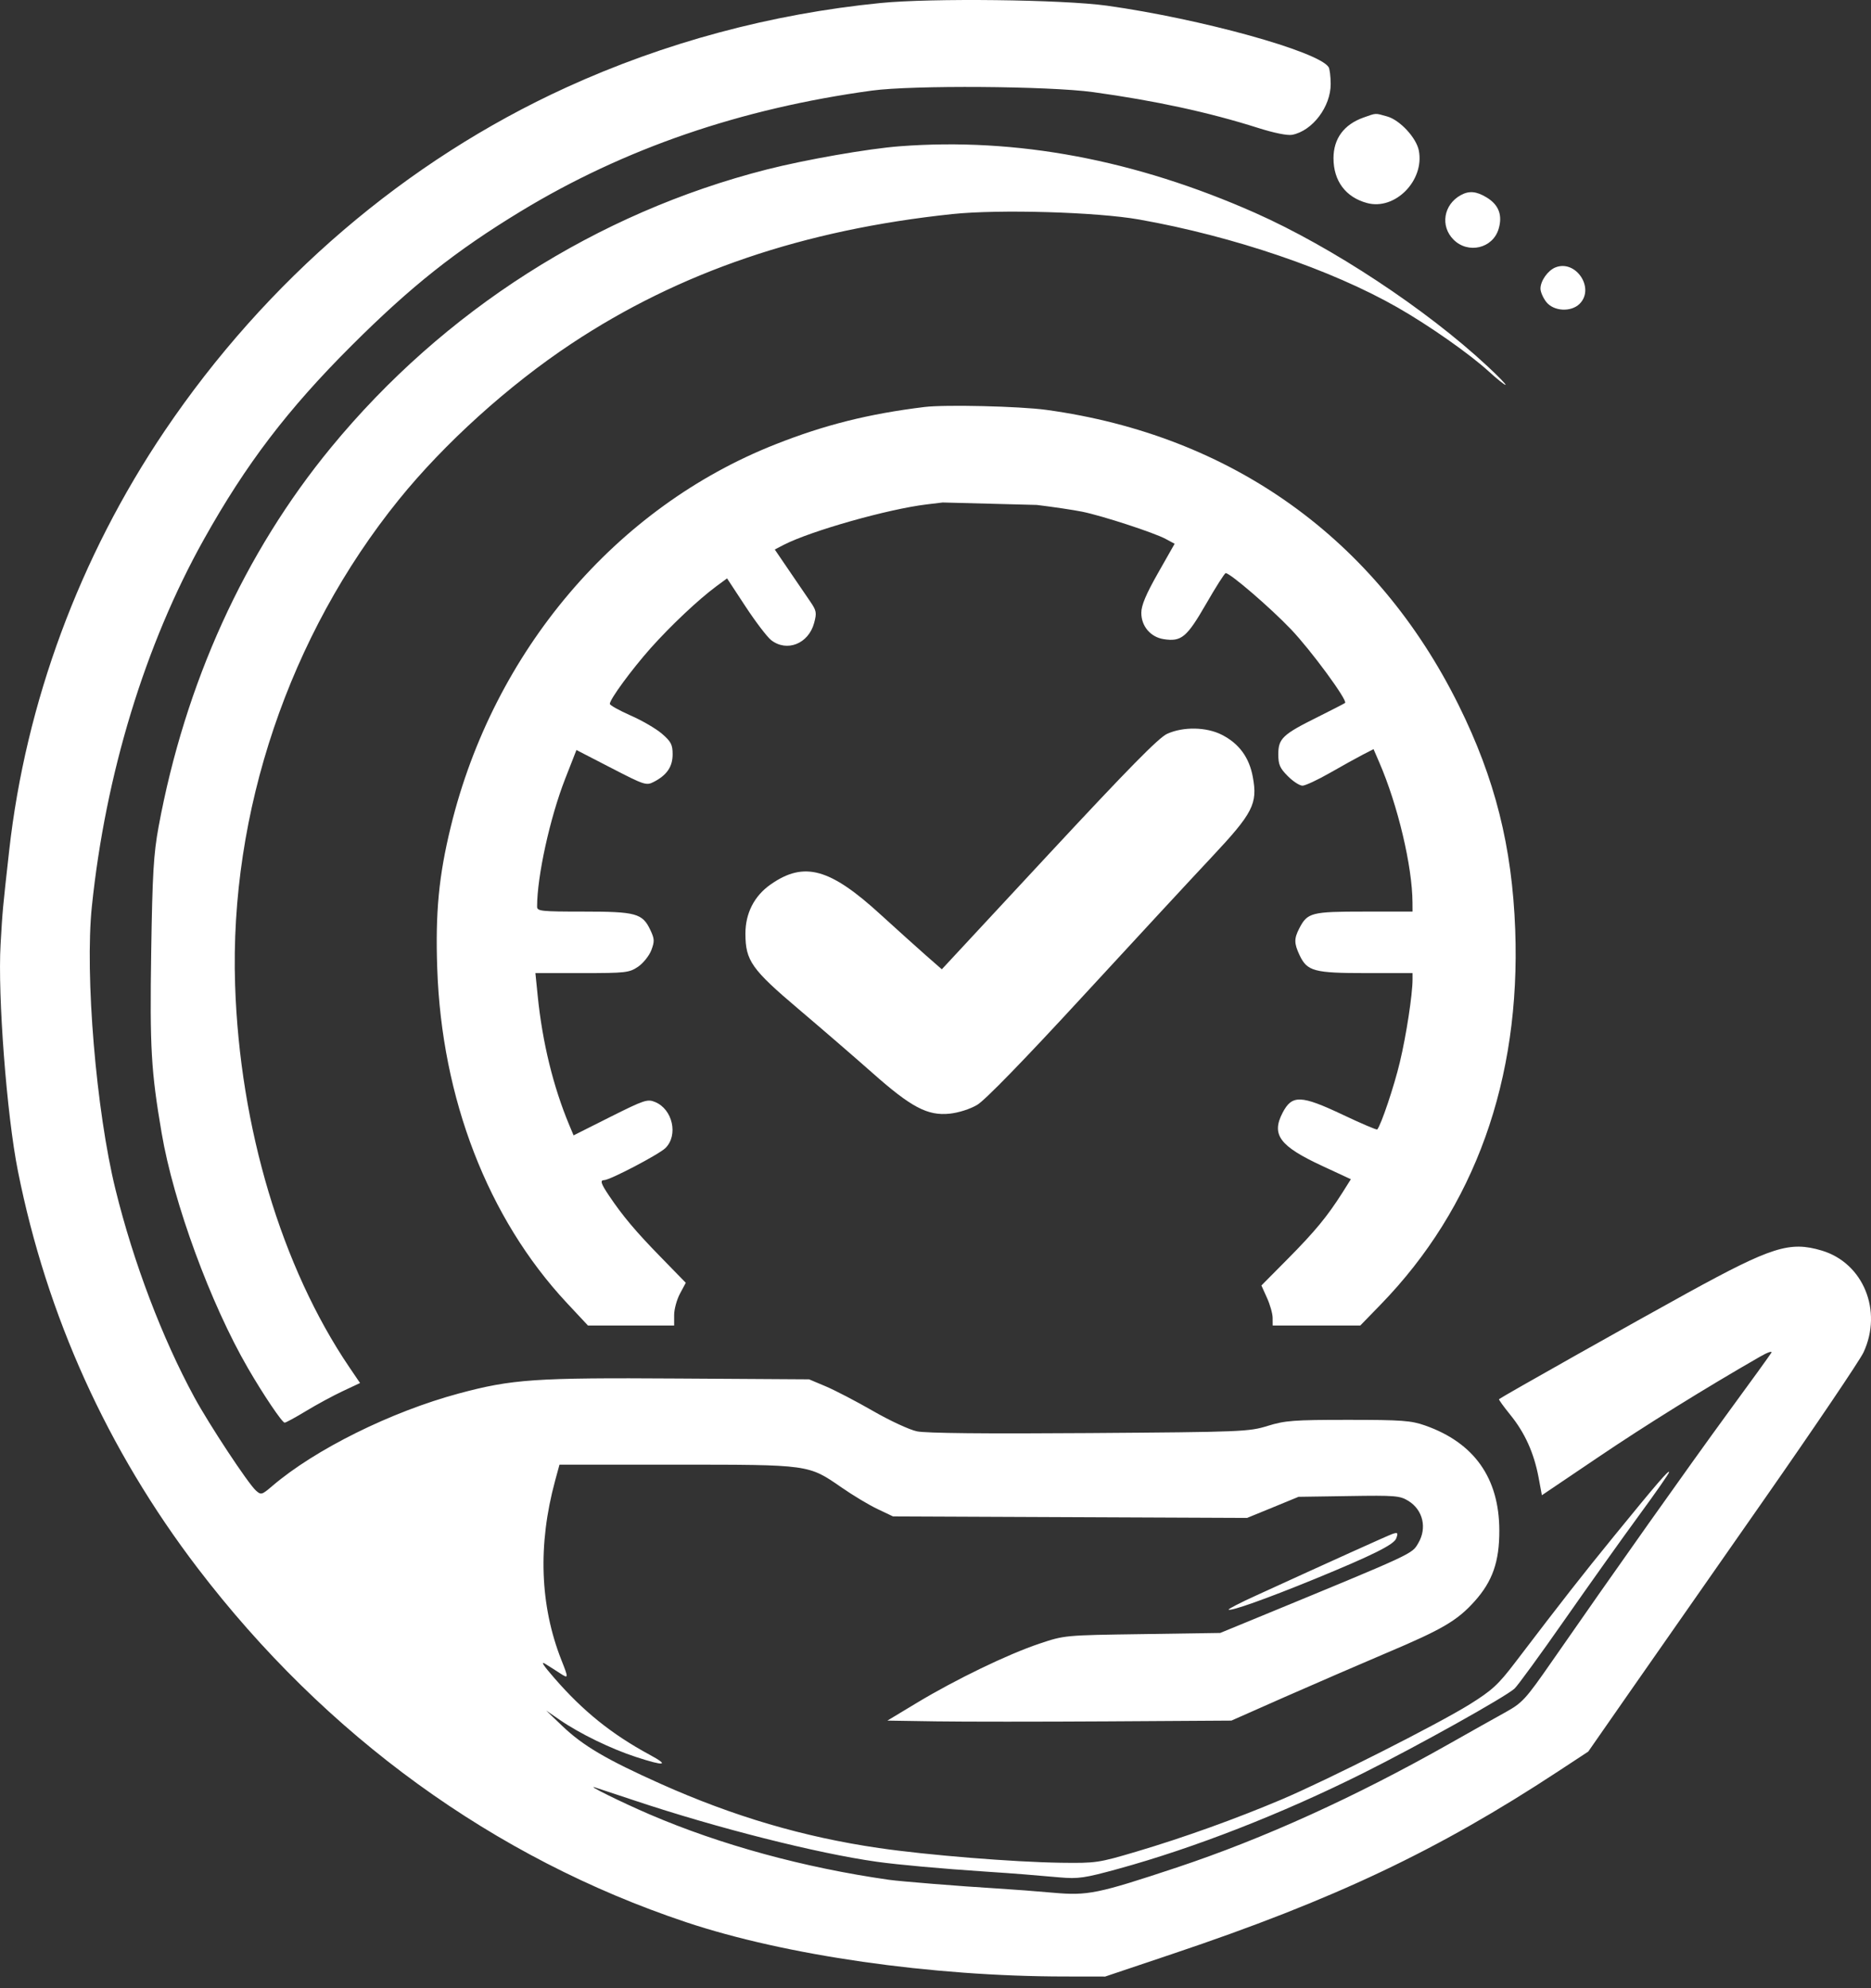 <svg width="32" height="34" viewBox="0 0 32 34" fill="none" xmlns="http://www.w3.org/2000/svg">
    <rect x="0" y="0" width="32" height="34" fill="#333333" stroke="none"/>
    <path fill-rule="evenodd" clip-rule="evenodd"
        d="M15.055 0.052C13.186 0.238 11.365 0.728 9.682 1.497C6.944 2.749 4.557 4.791 2.815 7.371C1.362 9.524 0.44 12.012 0.157 14.547C0.044 15.556 0.044 15.559 0.01 16.149C-0.041 17.025 0.115 19.07 0.306 20.024C0.8 22.504 1.838 24.796 3.381 26.817C5.574 29.689 8.45 31.774 11.733 32.871C13.439 33.441 15.932 33.799 18.212 33.8L18.902 33.801L20.053 33.414C22.816 32.486 24.584 31.649 26.648 30.293L27.164 29.954L27.865 28.947C28.251 28.394 29.283 26.915 30.159 25.662C31.035 24.408 31.806 23.267 31.872 23.127C32.203 22.415 31.868 21.598 31.158 21.386C30.61 21.223 30.305 21.319 28.868 22.107C27.977 22.596 25.706 23.875 25.638 23.927C25.629 23.933 25.716 24.053 25.83 24.194C26.079 24.5 26.235 24.845 26.314 25.263L26.371 25.57L27.325 24.926C28.138 24.376 29.152 23.746 30.099 23.202C30.232 23.125 30.317 23.096 30.294 23.136C30.271 23.174 29.938 23.636 29.552 24.162C28.886 25.073 27.605 26.881 26.547 28.406C26.084 29.072 26.04 29.119 25.736 29.288C25.559 29.386 25.134 29.624 24.792 29.818C23.177 30.732 21.612 31.442 20.127 31.936C18.776 32.385 18.603 32.42 18.018 32.368C17.745 32.343 17.306 32.31 17.043 32.294C16.41 32.256 15.411 32.175 15.201 32.146C13.751 31.939 12.327 31.55 11.111 31.028C10.631 30.822 10.006 30.513 10.178 30.567C10.218 30.579 10.519 30.679 10.848 30.789C12.258 31.26 13.976 31.695 14.997 31.838C15.358 31.889 16.114 31.957 16.852 32.006C17.088 32.021 17.39 32.043 17.521 32.054C17.653 32.065 17.923 32.088 18.121 32.105C18.444 32.133 18.55 32.117 19.126 31.959C20.432 31.6 21.922 31.018 23.309 30.325C24.251 29.855 25.754 29.015 25.904 28.876C25.96 28.823 26.349 28.29 26.767 27.691C27.186 27.092 27.757 26.289 28.037 25.908C28.317 25.526 28.547 25.197 28.547 25.175C28.548 25.126 28.336 25.372 27.601 26.274C27.051 26.949 26.743 27.342 25.915 28.429C25.624 28.811 25.52 28.906 25.138 29.145C24.592 29.485 22.698 30.443 21.914 30.775C21.129 31.107 20.243 31.425 19.435 31.665C18.787 31.857 18.744 31.863 18.143 31.855C17.328 31.843 15.864 31.725 15.03 31.603C13.741 31.415 12.55 31.064 11.305 30.508C10.371 30.09 9.97 29.854 9.616 29.515L9.341 29.252L9.58 29.416C9.918 29.648 10.45 29.907 10.877 30.046C11.373 30.208 11.456 30.194 11.111 30.008C10.461 29.656 9.975 29.265 9.482 28.698C9.289 28.477 9.24 28.399 9.329 28.456C9.402 28.501 9.515 28.574 9.58 28.616C9.725 28.71 9.726 28.703 9.601 28.387C9.234 27.455 9.197 26.416 9.494 25.322L9.569 25.047H11.563C13.845 25.047 13.825 25.044 14.39 25.435C14.586 25.571 14.865 25.739 15.01 25.807L15.273 25.932L18.301 25.945L21.329 25.958L21.769 25.778L22.209 25.597L23.07 25.584C23.866 25.571 23.943 25.578 24.088 25.667C24.338 25.822 24.41 26.13 24.257 26.389C24.144 26.58 24.218 26.546 21.444 27.689L20.87 27.925L19.538 27.945C18.207 27.964 18.207 27.964 17.775 28.109C17.239 28.288 16.342 28.722 15.68 29.121L15.177 29.424L16.014 29.437C16.475 29.444 17.799 29.444 18.956 29.437L21.061 29.424L21.97 29.022C22.47 28.802 23.255 28.462 23.714 28.267C24.67 27.863 24.923 27.715 25.221 27.383C25.527 27.042 25.645 26.704 25.643 26.171C25.641 25.276 25.213 24.672 24.373 24.377C24.133 24.293 23.978 24.281 23.058 24.281C22.126 24.281 21.98 24.292 21.682 24.384C21.36 24.484 21.248 24.488 18.63 24.507C16.864 24.52 15.831 24.51 15.681 24.477C15.554 24.45 15.217 24.294 14.931 24.129C14.646 23.965 14.283 23.776 14.125 23.709L13.838 23.588L11.591 23.574C9.149 23.558 8.759 23.585 7.847 23.83C6.688 24.142 5.389 24.786 4.657 25.412C4.476 25.566 4.465 25.569 4.376 25.489C4.241 25.367 3.579 24.364 3.324 23.895C2.774 22.883 2.282 21.588 1.976 20.344C1.644 19 1.45 16.672 1.571 15.503C1.805 13.239 2.482 11.02 3.487 9.224C4.206 7.937 4.921 6.999 6.013 5.91C7.03 4.895 7.793 4.29 8.911 3.611C10.678 2.539 12.666 1.856 14.914 1.549C15.606 1.455 17.936 1.471 18.693 1.575C19.754 1.721 20.678 1.921 21.515 2.187C21.793 2.275 22.021 2.321 22.102 2.305C22.449 2.236 22.76 1.824 22.759 1.435C22.758 1.306 22.742 1.176 22.723 1.147C22.545 0.877 20.539 0.322 18.932 0.097C18.175 -0.008 15.924 -0.035 15.055 0.052ZM23.318 2.011C22.985 2.13 22.807 2.371 22.807 2.706C22.807 3.095 23.016 3.374 23.381 3.472C23.858 3.601 24.364 3.09 24.267 2.577C24.226 2.358 23.942 2.051 23.723 1.991C23.514 1.932 23.543 1.931 23.318 2.011ZM15.393 2.501C14.856 2.541 13.775 2.73 13.112 2.899C10.206 3.64 7.588 5.31 5.662 7.652C4.179 9.454 3.165 11.686 2.712 14.14C2.627 14.604 2.607 14.937 2.586 16.279C2.561 17.921 2.584 18.318 2.765 19.378C2.967 20.568 3.601 22.294 4.24 23.396C4.502 23.849 4.826 24.329 4.868 24.329C4.889 24.329 5.054 24.239 5.234 24.13C5.415 24.02 5.696 23.868 5.86 23.791L6.158 23.651L5.974 23.38C4.816 21.67 4.1 19.275 4.021 16.842C3.924 13.89 4.946 10.864 6.822 8.544C7.599 7.583 8.698 6.59 9.772 5.878C11.622 4.651 13.74 3.93 16.286 3.661C17.082 3.577 18.758 3.625 19.483 3.754C21.094 4.04 22.771 4.611 23.904 5.259C24.446 5.569 25.137 6.054 25.466 6.355C25.603 6.48 25.73 6.582 25.749 6.582C25.768 6.582 25.627 6.436 25.436 6.259C24.392 5.287 22.779 4.223 21.468 3.641C19.412 2.73 17.385 2.35 15.393 2.501ZM24.984 3.337C24.689 3.499 24.629 3.866 24.86 4.098C25.11 4.348 25.532 4.248 25.631 3.915C25.701 3.68 25.634 3.503 25.427 3.377C25.252 3.27 25.126 3.259 24.984 3.337ZM26.603 4.573C26.473 4.625 26.347 4.803 26.347 4.936C26.347 4.992 26.392 5.095 26.446 5.164C26.573 5.325 26.871 5.341 27.017 5.195C27.282 4.93 26.952 4.434 26.603 4.573ZM19.962 12.549C19.817 12.615 19.303 13.138 17.938 14.606L16.108 16.576L15.836 16.338C15.687 16.207 15.339 15.893 15.062 15.641C14.196 14.848 13.755 14.726 13.186 15.121C12.901 15.318 12.748 15.616 12.749 15.97C12.751 16.43 12.854 16.576 13.663 17.261C14.051 17.59 14.616 18.078 14.919 18.346C15.584 18.936 15.864 19.084 16.242 19.045C16.394 19.029 16.59 18.967 16.712 18.895C16.845 18.817 17.506 18.138 18.52 17.037C19.4 16.082 20.391 15.011 20.724 14.657C21.431 13.903 21.512 13.745 21.427 13.287C21.366 12.953 21.192 12.716 20.898 12.566C20.634 12.431 20.238 12.424 19.962 12.549ZM23.812 26.233C23.747 26.255 22.735 26.712 21.483 27.285C21.214 27.407 21.003 27.516 21.013 27.526C21.046 27.559 21.668 27.337 22.487 27.002C23.471 26.598 23.838 26.416 23.879 26.31C23.916 26.212 23.906 26.2 23.812 26.233Z"
        fill="white" />
    <path
        d="M13.264 7.598C14.106 7.265 14.858 7.077 15.812 6.96C16.165 6.917 17.436 6.947 17.893 7.009C21.065 7.443 23.541 9.217 24.95 12.064C25.57 13.317 25.862 14.478 25.915 15.9C26.009 18.466 25.224 20.652 23.612 22.311L23.265 22.668H22.516H21.767L21.766 22.537C21.766 22.465 21.722 22.31 21.669 22.194L21.574 21.983L22.028 21.525C22.493 21.055 22.699 20.805 22.958 20.398L23.104 20.166L22.615 19.939C21.887 19.601 21.741 19.407 21.935 19.032C22.097 18.719 22.247 18.724 22.967 19.064C23.281 19.213 23.546 19.326 23.555 19.315C23.621 19.24 23.845 18.573 23.942 18.164C24.052 17.705 24.159 17.004 24.159 16.75V16.641H23.368C22.476 16.641 22.358 16.61 22.228 16.337C22.132 16.133 22.131 16.052 22.222 15.876C22.361 15.606 22.429 15.589 23.333 15.589H24.159L24.158 15.433C24.155 14.815 23.907 13.77 23.591 13.04L23.492 12.811L23.311 12.904C23.212 12.955 22.959 13.095 22.748 13.216C22.538 13.336 22.326 13.435 22.277 13.436C22.228 13.436 22.115 13.363 22.026 13.273C21.89 13.137 21.863 13.076 21.863 12.899C21.863 12.63 21.938 12.559 22.533 12.264C22.783 12.139 22.995 12.03 23.005 12.021C23.052 11.978 22.42 11.118 22.08 10.762C21.724 10.389 21.038 9.799 20.963 9.801C20.945 9.802 20.793 10.04 20.626 10.331C20.297 10.901 20.205 10.977 19.902 10.93C19.678 10.895 19.519 10.708 19.52 10.479C19.52 10.352 19.601 10.161 19.805 9.801L20.09 9.299L19.936 9.216C19.737 9.109 18.854 8.821 18.511 8.751C18.364 8.721 18.014 8.669 17.733 8.635L16.123 8.593L15.848 8.626C15.186 8.706 13.875 9.077 13.407 9.316L13.251 9.397L13.494 9.754C13.627 9.95 13.79 10.19 13.857 10.286C13.965 10.444 13.971 10.479 13.924 10.654C13.828 11.01 13.457 11.157 13.188 10.946C13.12 10.892 12.922 10.633 12.749 10.369L12.435 9.891L12.253 10.025C11.947 10.251 11.476 10.695 11.13 11.082C10.803 11.45 10.43 11.958 10.43 12.037C10.43 12.06 10.59 12.149 10.786 12.236C10.981 12.321 11.223 12.462 11.323 12.549C11.477 12.682 11.504 12.735 11.504 12.899C11.504 13.112 11.406 13.255 11.182 13.371C11.054 13.437 11.023 13.427 10.454 13.133L9.859 12.826L9.666 13.319C9.406 13.984 9.186 14.984 9.186 15.504C9.186 15.582 9.251 15.589 9.978 15.589C10.876 15.589 10.988 15.619 11.122 15.902C11.195 16.057 11.197 16.097 11.139 16.251C11.102 16.346 11 16.473 10.912 16.533C10.761 16.634 10.703 16.641 9.954 16.641H9.157L9.197 17.036C9.277 17.827 9.462 18.585 9.738 19.244L9.81 19.416L10.437 19.101C11.02 18.809 11.074 18.791 11.205 18.846C11.504 18.969 11.604 19.413 11.381 19.633C11.271 19.741 10.432 20.181 10.334 20.181C10.259 20.181 10.277 20.24 10.415 20.445C10.649 20.794 10.875 21.062 11.304 21.501L11.729 21.937L11.63 22.122C11.575 22.225 11.53 22.389 11.53 22.488V22.668H10.793H10.056L9.688 22.274C8.344 20.831 7.554 18.787 7.478 16.559C7.445 15.602 7.505 14.977 7.709 14.141C8.44 11.139 10.532 8.674 13.264 7.598Z"
        fill="white" />
</svg>


<!-- <svg
    width="32"
    height="32"
    viewBox="0 0 32 32"
    fill="none"
    xmlns="http://www.w3.org/2000/svg">
    <path
        d="M16 6.75556V0L1.02839 14.6389C0.462304 15.1924 0.457197 16.1016 1.01703 16.6615L3.55556 19.2"
        fill="#2196F3"/>
    <path
        d="M16 6.75556V0L30.9716 14.6389C31.5377 15.1924 31.5428 16.1016 30.983 16.6615L28.4444 19.2"
        fill="#1878C6"/>
    <path
        d="M3.55556 19.2L9.6 13.1556H16V19.2"
        fill="#1565C0"/>
    <path
        d="M28.4444 19.2L22.4 13.1556H16V19.2"
        fill="#10519D"/>
    <path
        d="M16 25.9556H9.95555L12.9778 22.7556L16 25.9556Z"
        fill="#1565C0"/>
    <path
        d="M16 32L22.0444 25.9556L16 25.9556V32Z"
        fill="#1878C6"/>
    <path
        d="M16 32L9.95555 25.9556H16V32Z"
        fill="#2196F3"/>
    <path
        d="M16 25.9556H22.0444L19.0222 22.7556L16 25.9556Z"
        fill="#10519D"/>
    <path
        d="M7.72363 21.7502C7.18605 22.3085 7.19441 23.1944 7.74243 23.7424L9.95556 25.9556L16
19.5556V13.1556"
        fill="#2196F3"/>
    <path
        d="M24.2764 21.7502C24.814 22.3085 24.8056 23.1944 24.2576 23.7424L22.0444 25.9556L16
19.5556V13.1556"
        fill="#1878C6"/>
</svg> -->